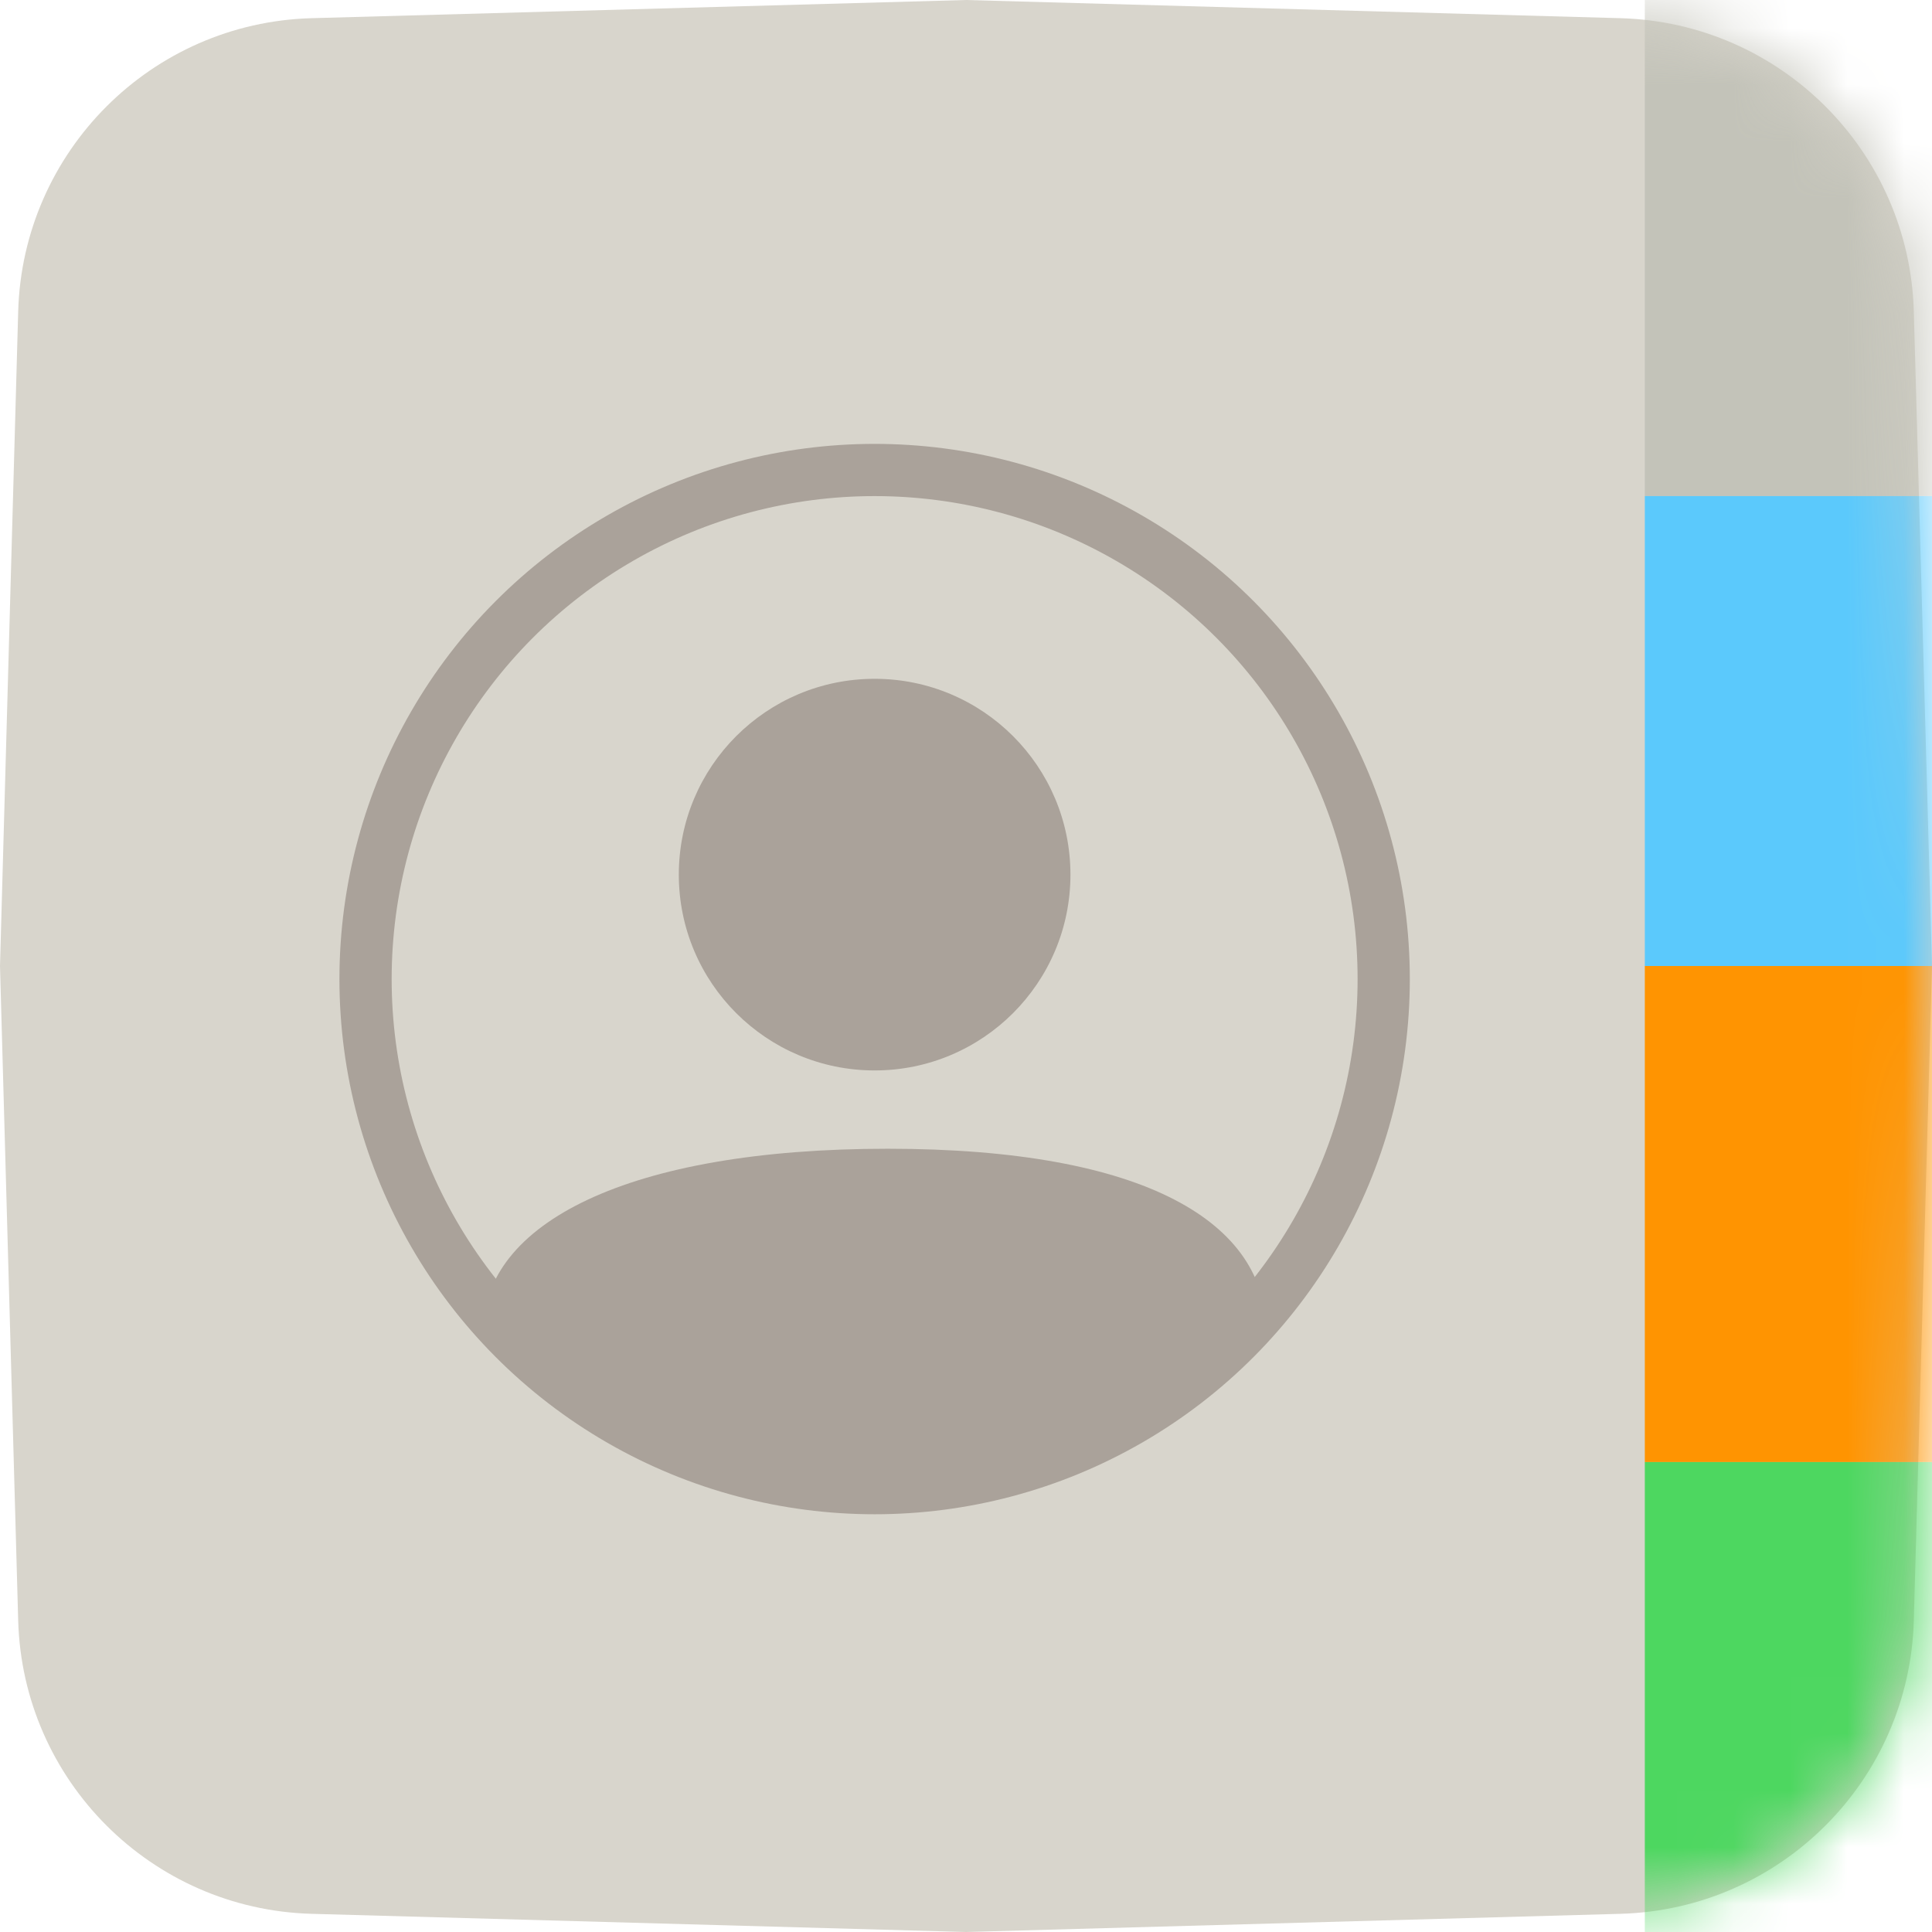 <svg xmlns="http://www.w3.org/2000/svg" xmlns:xlink="http://www.w3.org/1999/xlink" fill="none" version="1.1" width="34" height="34" viewBox="0 0 34 34"><defs><mask id="master_svg0_59_07145/59_01158"><g><path d="M0,17L0.316,28.376C0.396,31.251,2.75,33.541,5.626,33.541L28.374,33.541C31.25,33.541,33.604,31.251,33.684,28.376L34,17L33.68,5.483C33.602,2.665,31.335,0.398,28.517,0.32L17,0L5.483,0.32C2.665,0.398,0.398,2.665,0.32,5.483L0,17Z" fill="#FFFFFF" fill-opacity="1"/></g></mask></defs><g><g><path d="M0,17L0.32,28.517C0.398,31.335,2.665,33.602,5.483,33.68L17,34L28.517,33.68C31.335,33.602,33.602,31.335,33.68,28.517L34,17L33.68,5.483C33.602,2.665,31.335,0.398,28.517,0.32L17,0L5.483,0.32C2.665,0.398,0.398,2.665,0.32,5.483L0,17Z" fill="#D8D5CC" fill-opacity="1"/></g><g mask="url(#master_svg0_59_07145/59_01158)"><g><g><rect x="28.946" y="0" width="29.405" height="8.73" rx="0" fill="#C3C3B9" fill-opacity="1"/></g><g><rect x="28.946" y="8.73" width="29.405" height="8.27" rx="0" fill="#5BC9FC" fill-opacity="1"/></g><g><rect x="28.946" y="17" width="29.405" height="8.73" rx="0" fill="#FF9401" fill-opacity="1"/></g><g><rect x="28.946" y="25.73" width="29.405" height="8.27" rx="0" fill="#4DD760" fill-opacity="1"/></g></g><g><g><ellipse cx="15.392" cy="17.23" rx="8.959" ry="8.959" fill-opacity="0" stroke-opacity="1" stroke="#AAA29A" fill="none" stroke-width="0.919"/></g><g><ellipse cx="15.392" cy="15.392" rx="3.446" ry="3.446" fill="#AAA29A" fill-opacity="1"/></g><g><path d="M22.284,23.432C20.446,24.581,20.189,26.189,15.622,26.189C11.054,26.189,9.649,24.581,8.5,23.432C8.5,21.529,11.054,20.216,15.622,20.216C20.189,20.216,22.284,21.529,22.284,23.432Z" fill="#AAA29A" fill-opacity="1"/></g></g></g></g></svg>